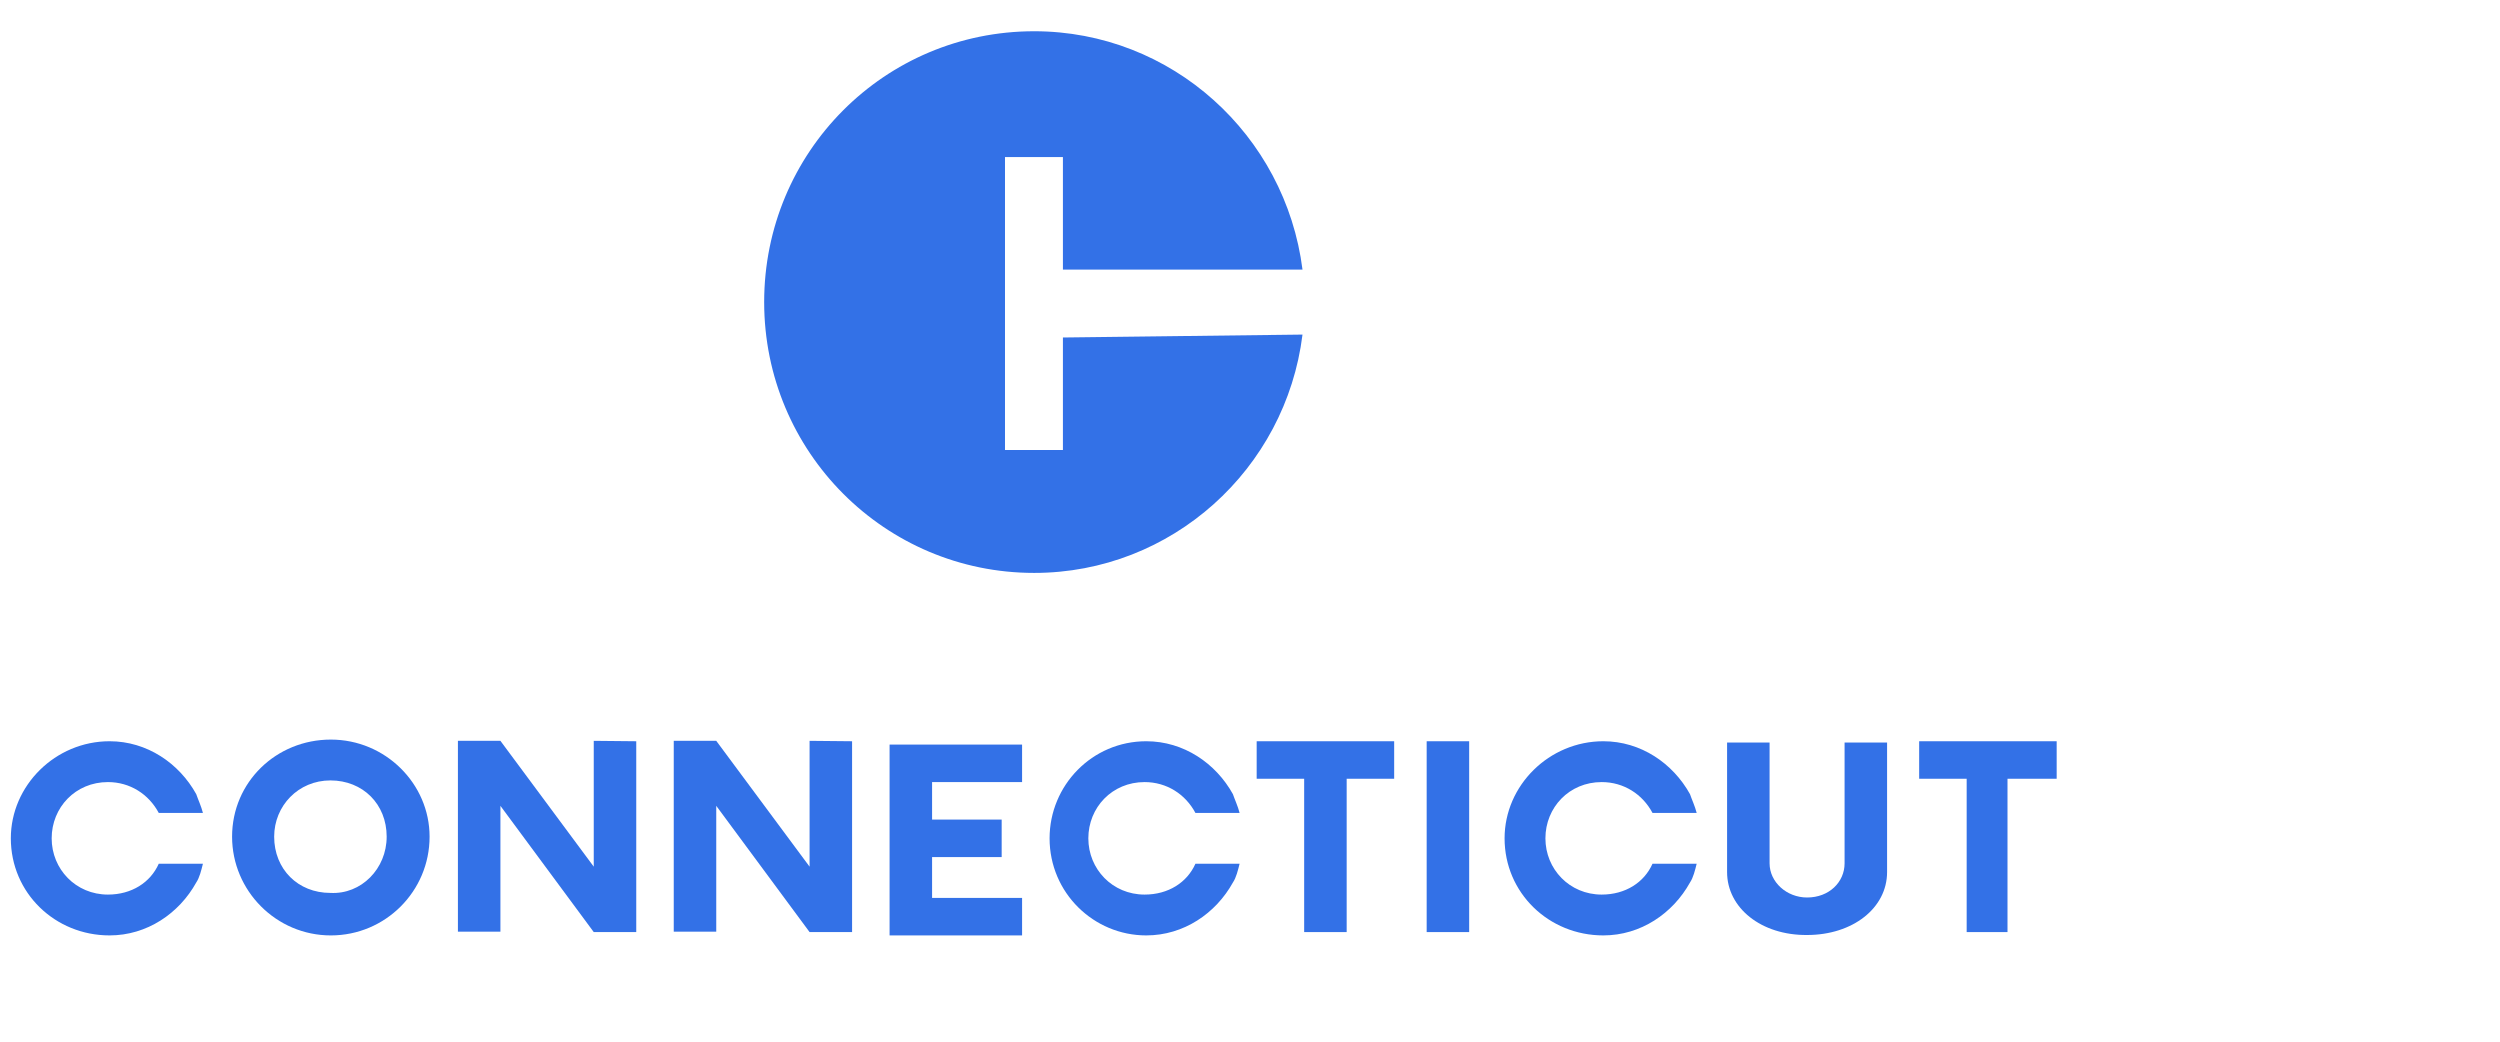 <?xml version="1.0" encoding="utf-8"?>
<!-- Generator: Adobe Illustrator 27.0.1, SVG Export Plug-In . SVG Version: 6.00 Build 0)  -->
<svg version="1.1" id="Layer_1" xmlns="http://www.w3.org/2000/svg" xmlns:xlink="http://www.w3.org/1999/xlink" x="0px" y="0px"
	 viewBox="0 0 600 250" style="enable-background:new 0 0 600 250;" xml:space="preserve">
<style type="text/css">
	.st0{fill:#FFFFFF;}
	.st1{fill:#3371E7;}
</style>
<rect class="st0" width="600" height="250"/>
<g>
	<g>
		<g>
			<g>
				<path class="st1" d="M396.6,207.3c-2,4.5-6.5,7.4-12.2,7.4c-7.7,0-13.5-6.1-13.5-13.5s5.7-13.5,13.5-13.5
					c5.3,0,9.8,2.9,12.2,7.4h10.6c-0.4-1.6-1.2-3.3-1.6-4.5l0,0c-4.1-7.4-11.8-12.7-20.8-12.7c-13,0-23.7,10.6-23.7,23.3
					c0,13.1,10.6,23.3,23.7,23.3c9,0,16.7-5.3,20.8-12.7l0,0c0.8-1.2,1.2-2.9,1.6-4.5L396.6,207.3z"/>
				<path class="st1" d="M286.9,207.3c-2,4.5-6.5,7.4-12.2,7.4c-7.7,0-13.5-6.1-13.5-13.5s5.7-13.5,13.5-13.5
					c5.3,0,9.8,2.9,12.2,7.4h10.6c-0.4-1.6-1.2-3.3-1.6-4.5l0,0c-4.1-7.4-11.8-12.7-20.8-12.7c-13,0-23.2,10.6-23.2,23.3
					c0,13.1,10.6,23.3,23.2,23.3c9,0,16.7-5.3,20.8-12.7l0,0c0.8-1.2,1.2-2.9,1.6-4.5L286.9,207.3z"/>
				<path class="st1" d="M38.1,207.3c-2,4.5-6.5,7.4-12.2,7.4c-7.7,0-13.5-6.1-13.5-13.5s5.7-13.5,13.5-13.5c5.3,0,9.8,2.9,12.2,7.4
					h10.6c-0.4-1.6-1.2-3.3-1.6-4.5l0,0c-4.1-7.4-11.8-12.7-20.8-12.7c-13,0-23.7,10.6-23.7,23.3c0,13.1,10.6,23.3,23.7,23.3
					c9,0,16.7-5.3,20.8-12.7l0,0c0.8-1.2,1.2-2.9,1.6-4.5L38.1,207.3z"/>
				<path class="st1" d="M55.7,200.8c0-13.1,10.6-23.3,23.7-23.3s23.7,10.6,23.7,23.3c0,13.1-10.6,23.7-23.7,23.7
					S55.7,213.8,55.7,200.8z M92.8,200.8c0-7.8-5.7-13.5-13.5-13.5c-7.7,0-13.5,6.1-13.5,13.5c0,7.8,5.7,13.5,13.5,13.5
					C86.7,214.7,92.8,208.5,92.8,200.8z"/>
				<path class="st1" d="M152.7,177.9v45.8h-10.2l-22.4-30.3v30.2h-10.2v-45.8h10.2l22.4,30.2v-30.2L152.7,177.9L152.7,177.9z"/>
				<path class="st1" d="M204.5,177.9v45.8h-10.2l-22.4-30.3v30.2h-10.2v-45.8h10.2l22.4,30.2v-30.2L204.5,177.9L204.5,177.9z"/>
				<path class="st1" d="M223.7,186.9v9.8h16.7v9h-16.7v9.8h21.6v9h-31.8v-45.8h31.8v9h-21.6V186.9z"/>
				<path class="st1" d="M334.6,186.9h-11.4v36.8H313v-36.8h-11.4v-9h33V186.9z"/>
				<path class="st1" d="M342.4,177.9h10.2v45.8h-10.2V177.9z"/>
				<path class="st1" d="M414.5,209.3v-31.1h10.2v29c0,4.5,4.1,8.2,9,8.2c5.3,0,9-3.7,9-8.2v-29h10.2v31.1c0,8.6-8.2,15.1-19.2,15.1
					C422.7,224.5,414.5,217.9,414.5,209.3z"/>
				<path class="st1" d="M493.2,186.9h-11.4v36.8H472v-36.8h-11.4v-9h33v9H493.2z"/>
			</g>
		</g>
	</g>
	<g>
		<path class="st1" d="M255.1,81v27h-13.9V37.7h13.9v27h57.5c-4.1-32.3-31.4-57.2-64.4-57.2c-35.9,0-64.8,29-64.8,65s29,65,64.8,65
			c33,0,60.4-24.9,64.4-57.2L255.1,81L255.1,81z"/>
	</g>
</g>
</svg>
